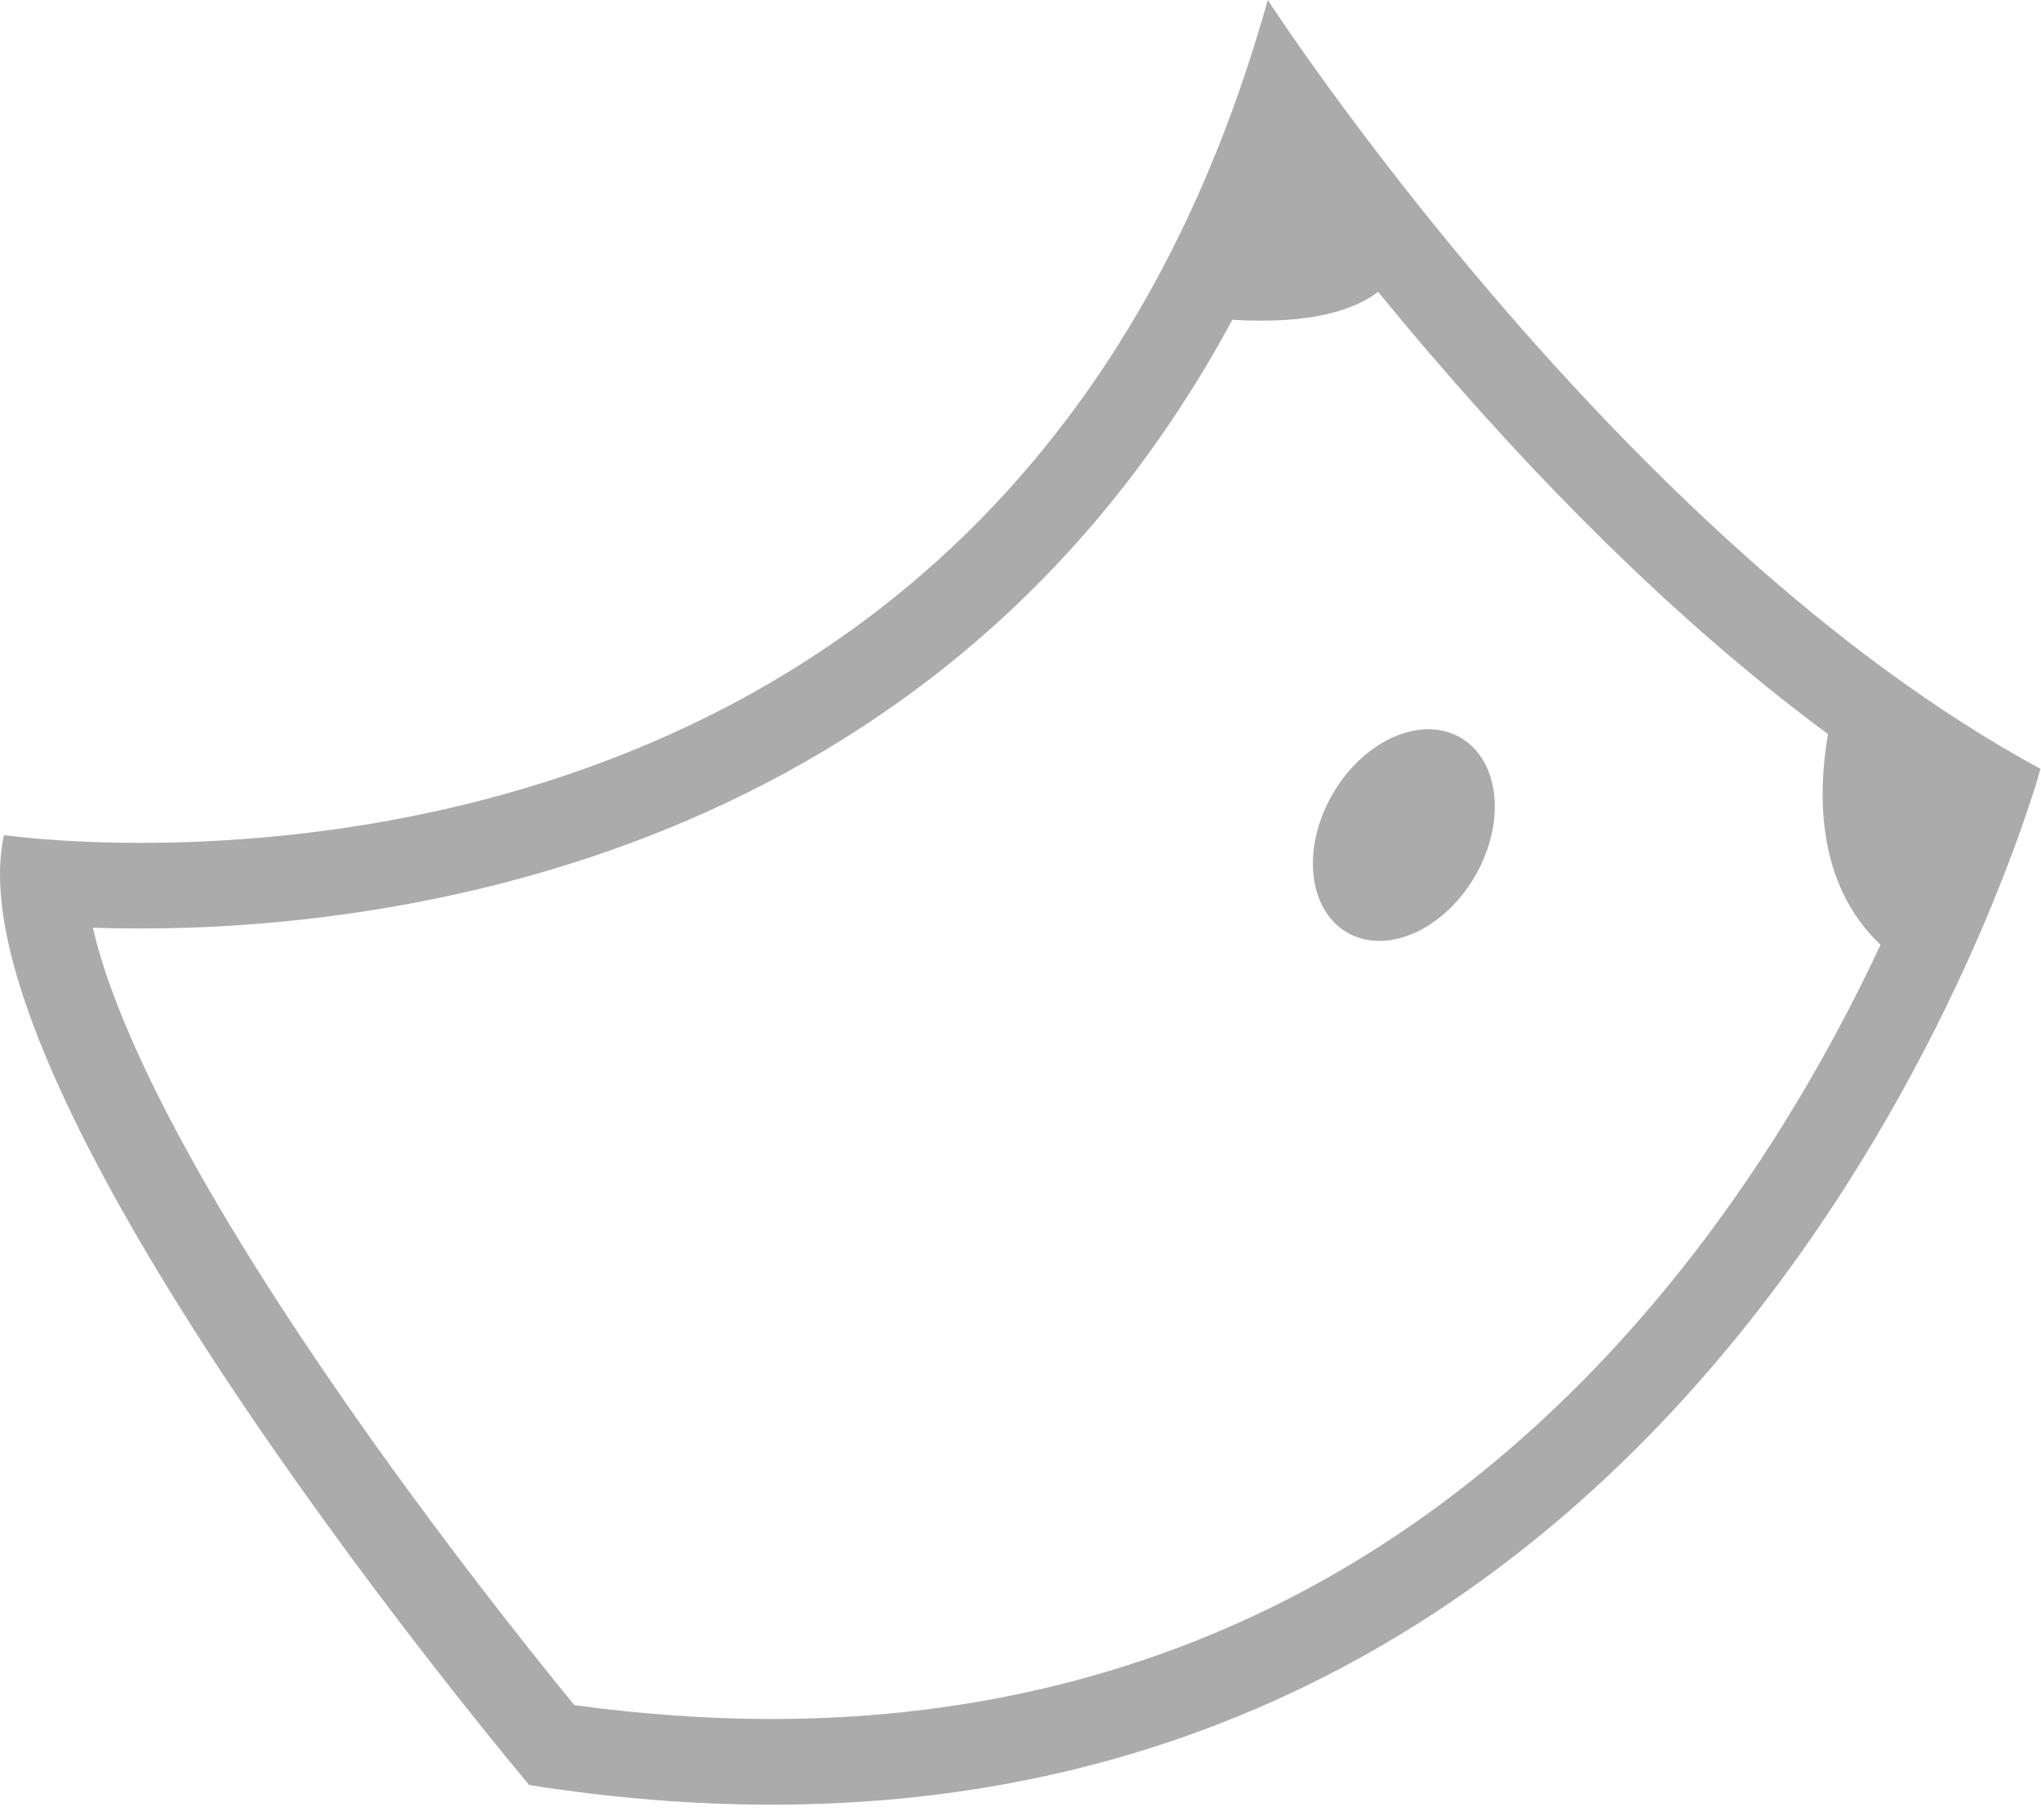 <?xml version="1.0" encoding="utf-8"?>
<svg xmlns="http://www.w3.org/2000/svg" fill="none" height="100%" overflow="visible" preserveAspectRatio="none" style="display: block;" viewBox="0 0 129 115" width="100%">
<path d="M80.13 0.003C80.13 0.003 102.264 34.156 128.97 48.587C128.97 48.587 111.149 114.048 48.776 114.048C43.939 114.048 38.836 113.654 33.452 112.807C33.452 112.807 -3.36 69.227 0.249 52.774C0.249 52.774 3.567 53.266 8.884 53.266C26.658 53.266 66.793 47.766 80.127 0L80.13 0.003ZM87.103 18.443C85.668 19.544 82.97 20.516 77.89 20.208C59.378 54.526 24.576 58.677 8.884 58.677C7.8 58.677 6.791 58.659 5.867 58.627C6.94 63.276 10.319 71.635 19.982 85.932C26.578 95.69 33.494 104.332 36.297 107.754C40.558 108.338 44.746 108.634 48.773 108.634C61.95 108.634 74.036 105.478 84.698 99.255C93.291 94.238 101.036 87.205 107.715 78.352C112.67 71.782 116.31 65.154 118.857 59.707C114.765 55.837 114.894 50.086 115.539 46.392C107.292 40.295 98.882 32.268 90.421 22.405C89.238 21.026 88.136 19.706 87.103 18.443ZM84.125 50.361C86.025 46.916 89.626 45.205 92.169 46.537C94.712 47.87 95.232 51.741 93.332 55.185C91.432 58.63 87.831 60.342 85.288 59.01C82.746 57.677 82.225 53.806 84.125 50.361Z" fill="black" fill-opacity="0.33" id="Union"/>
</svg>